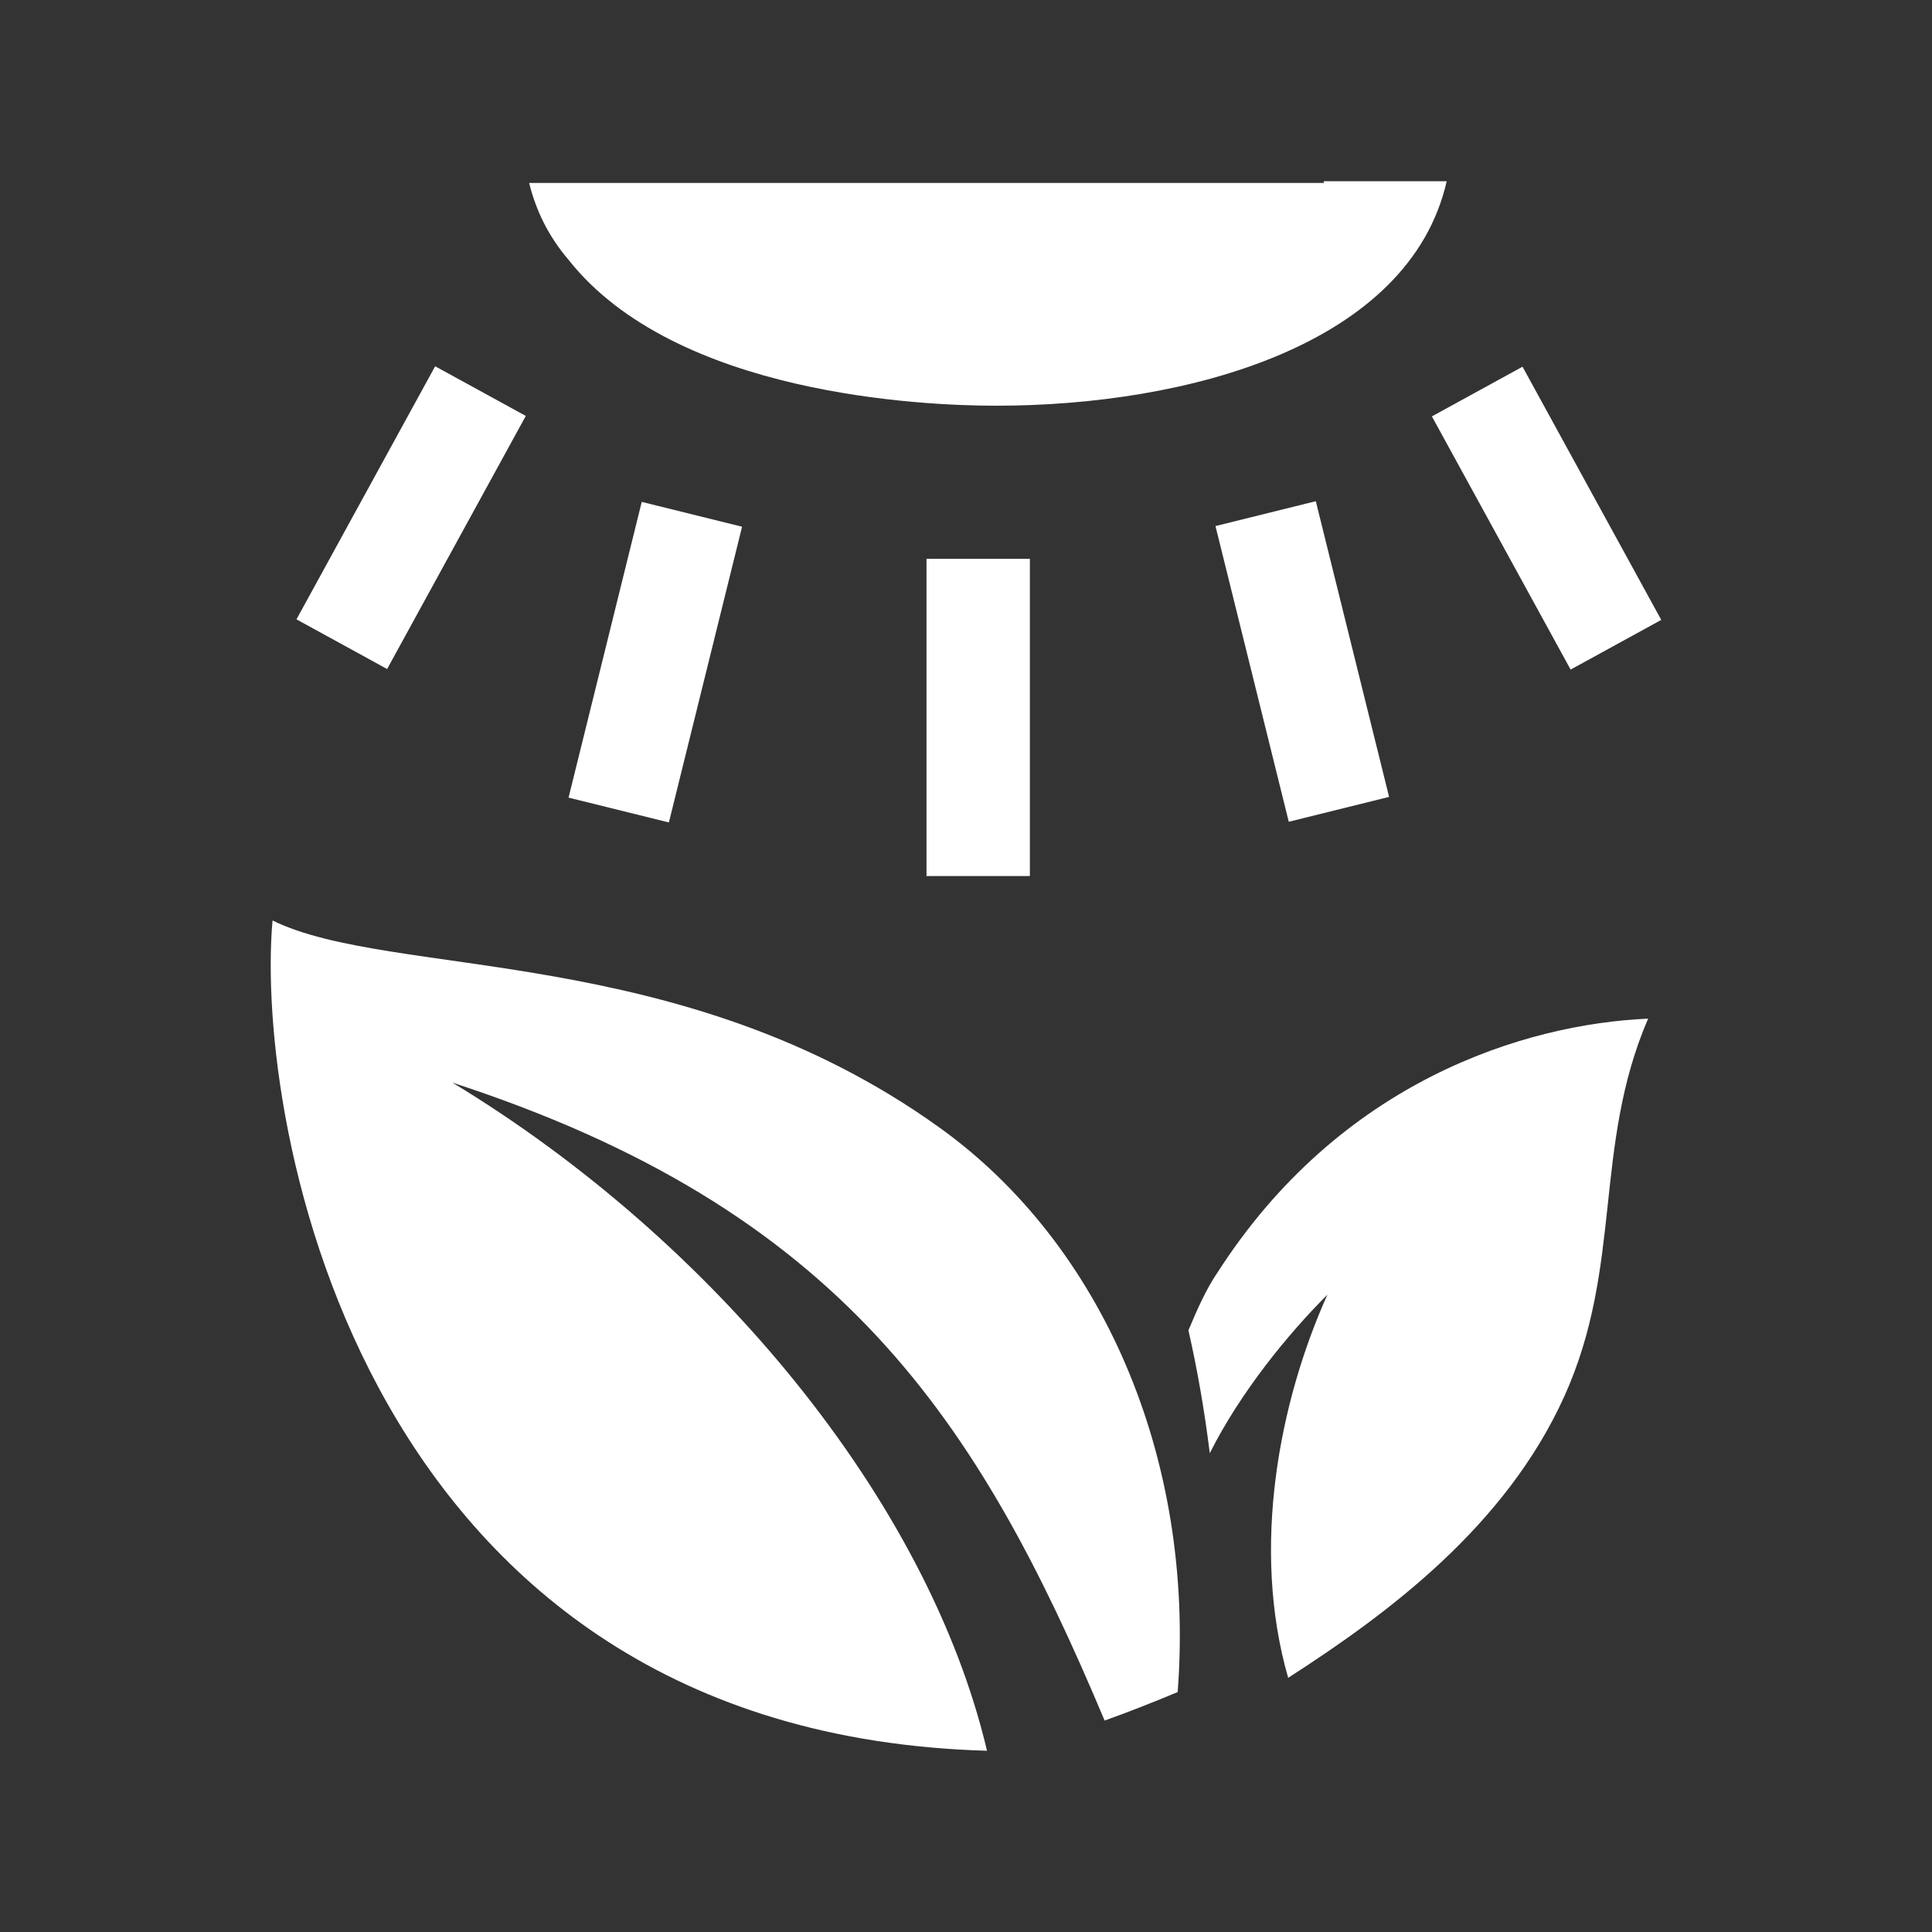 <?xml version="1.0" encoding="UTF-8"?> <svg xmlns="http://www.w3.org/2000/svg" id="Layer_1" viewBox="0 0 160 160"><rect x="0" y="0" width="160" height="160" fill="#333333" stroke="none"/><defs><style>.cls-1{fill:#fff;}</style></defs><g><rect class="cls-1" x="41.65" y="50.56" width="25.23" height="8.56" transform="translate(-12 94.34) rotate(-76.1)"></rect><rect class="cls-1" x="76.73" y="46.28" width="8.56" height="26.27"></rect><rect class="cls-1" x="123.8" y="30.95" width="8.56" height="23.91" transform="translate(-4.86 66.83) rotate(-28.72)"></rect><rect class="cls-1" x="22.1" y="38.59" width="23.9" height="8.56" transform="translate(-19.91 52.13) rotate(-61.28)"></rect><rect class="cls-1" x="103.57" y="42.16" width="8.56" height="25.23" transform="translate(-10.01 27.56) rotate(-13.92)"></rect><path class="cls-1" d="m109.63,15.15H43.82c.59,2.36,1.62,4.43,3.25,6.35,8.85,11.21,29.36,12.1,35.41,12.1,15.94,0,34.23-5.02,37.33-18.59h-10.18v.15Z"></path></g><path class="cls-1" d="m77.76,93.35c-21.4-15.35-45.3-12.25-55.19-17.12-1.48,16.67,7.23,67.29,59.17,68.76-4.87-20.66-22.58-42.2-44.27-55.33,32.17,10.48,43.53,27.89,54.01,52.83,2.07-.74,4.28-1.62,6.05-2.36,1.48-19.48-6.35-37.19-19.77-46.78Z"></path><path class="cls-1" d="m100.78,105.45c-.89,1.33-1.62,2.95-2.36,4.72.74,3.25,1.33,6.64,1.77,10.18,2.51-5.02,6.49-9.89,9.74-13.13-3.98,8.85-6.35,20.95-3.25,31.73,8.26-5.31,18-12.54,22.87-23.31,4.87-10.77,2.36-20.66,6.94-31.28-10.18.44-25.53,5.16-35.71,21.1Z"></path></svg> 